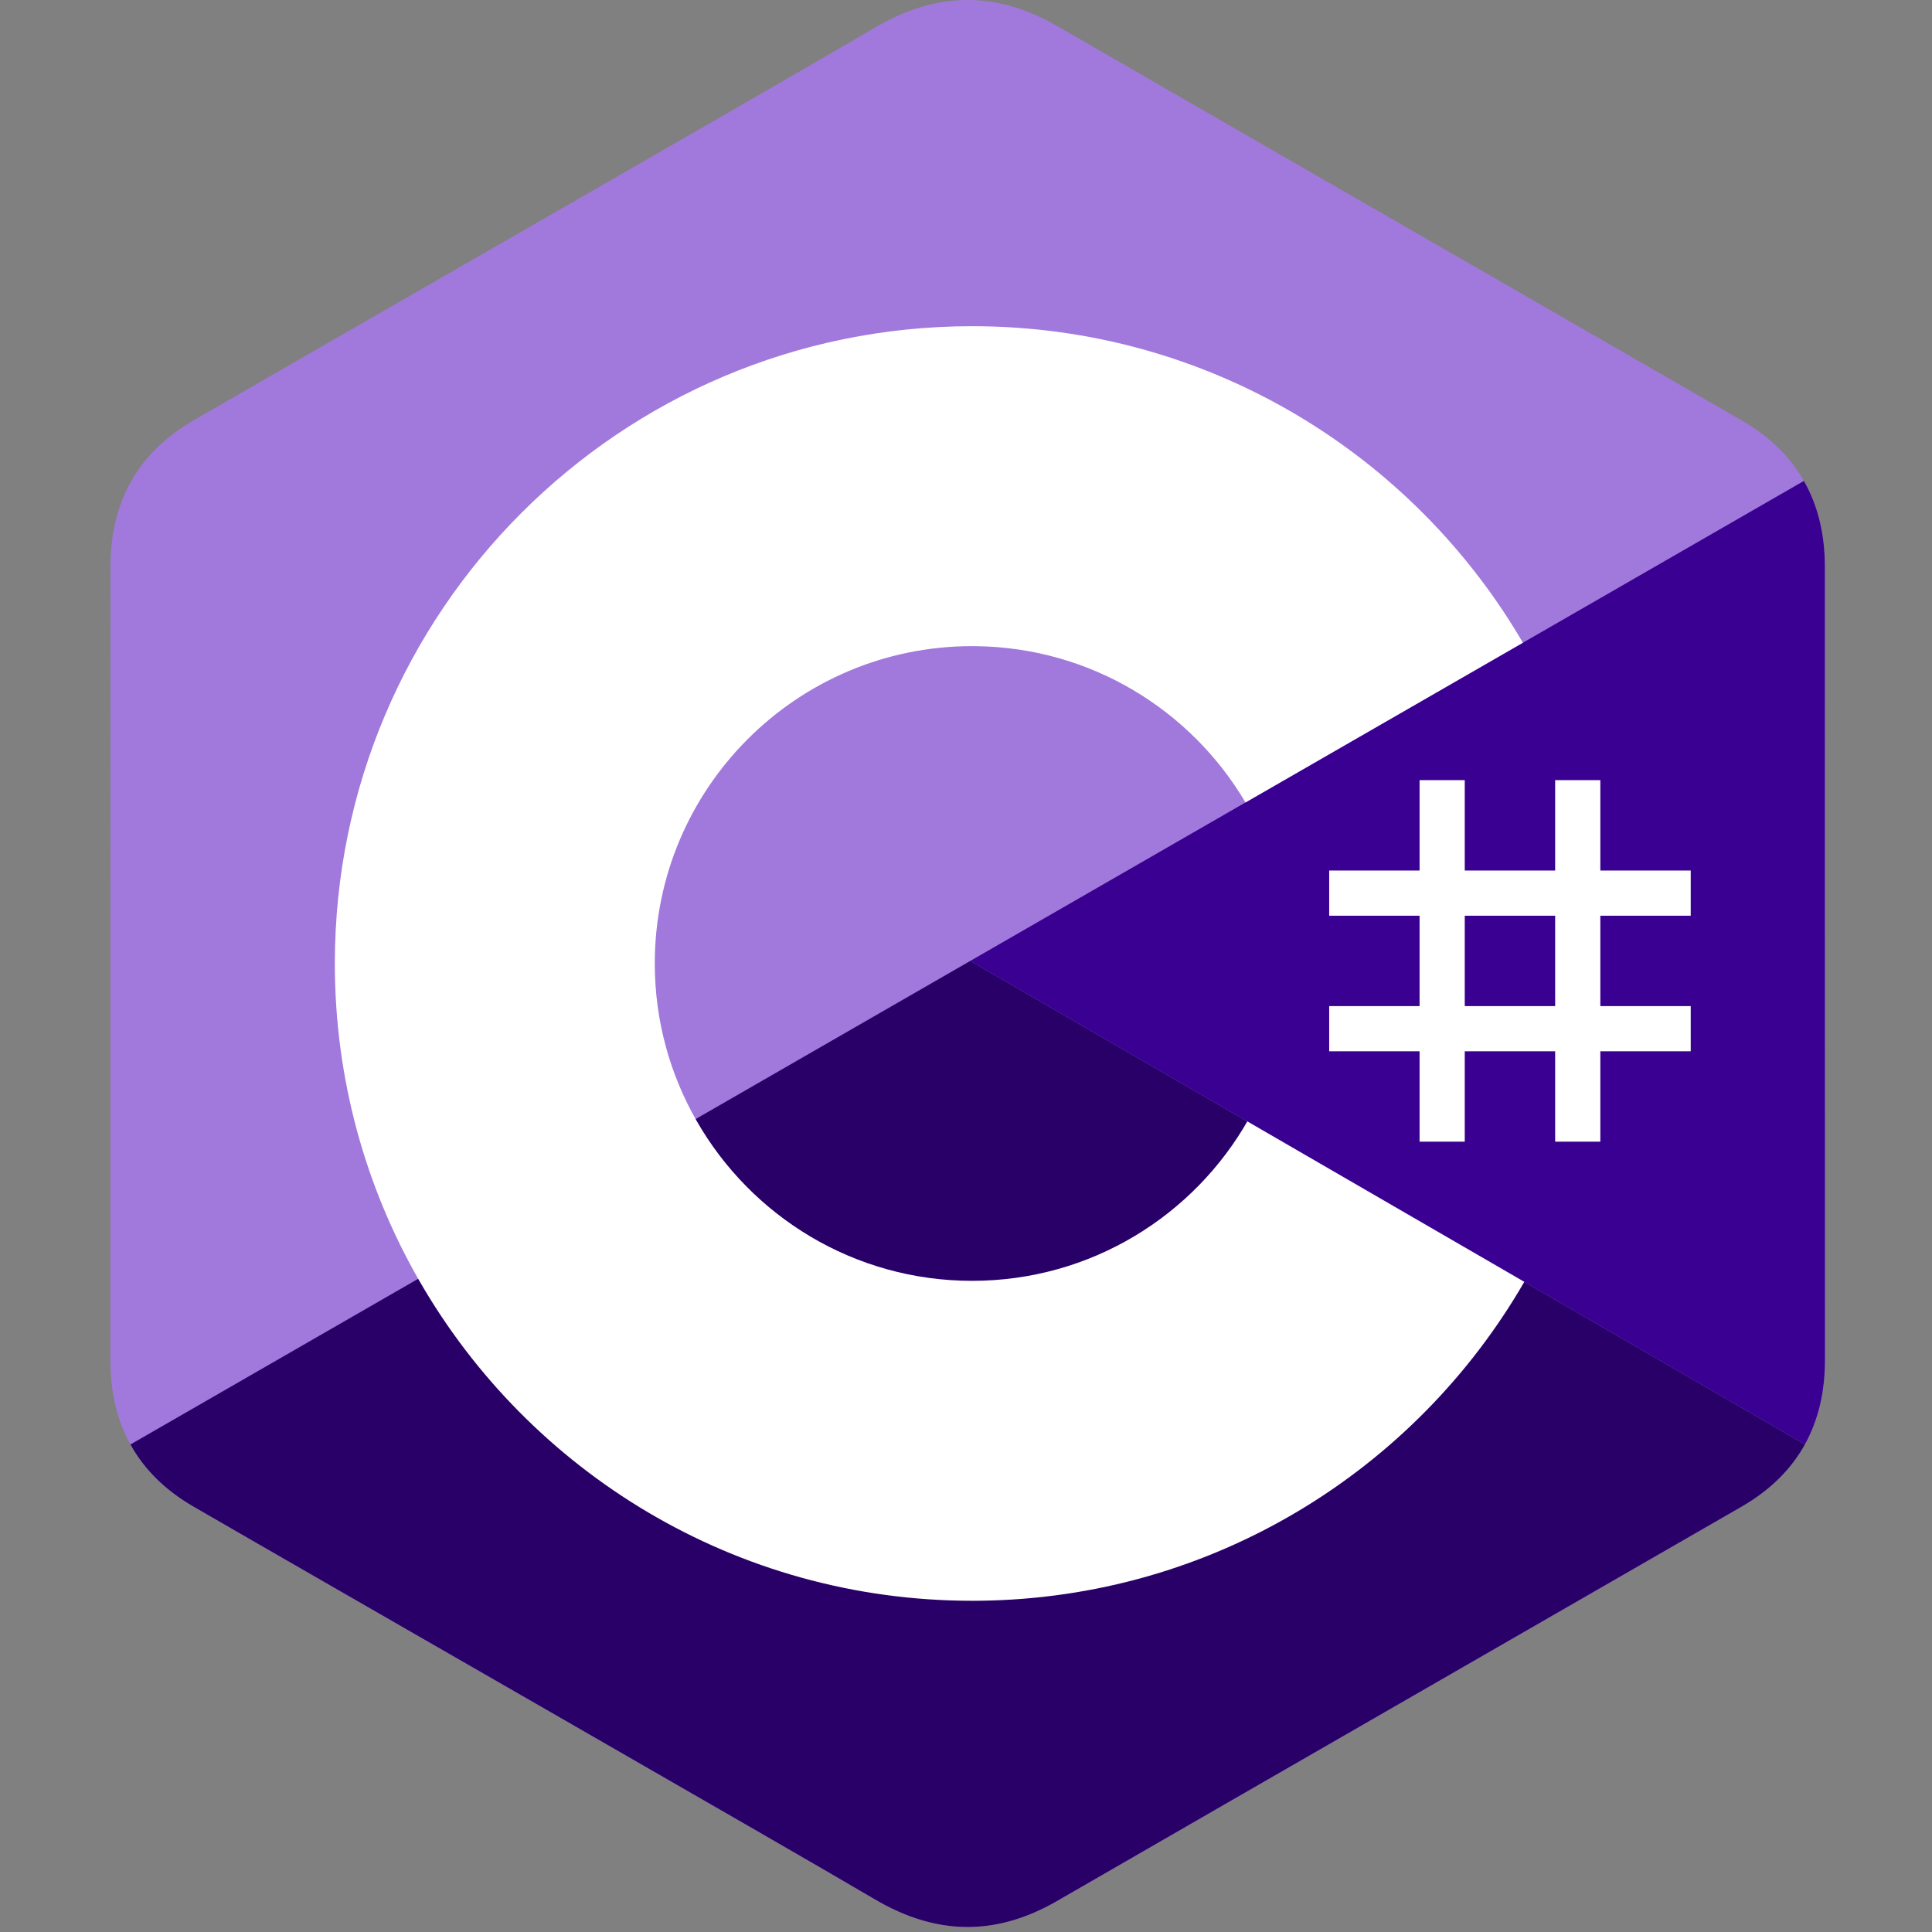 <?xml version="1.0" encoding="UTF-8"?>
<svg xmlns="http://www.w3.org/2000/svg" width="70" height="70" viewBox="0 0 70 70" fill="none">
  <rect x="0" y="0" width="70" height="70" fill="#808080" stroke="none"/>
  <g clip-path="url(#clip0_105_41)">
    <path d="M66.118 20.527C66.117 19.353 65.866 18.315 65.358 17.425C64.859 16.549 64.112 15.816 63.111 15.236C54.841 10.467 46.563 5.713 38.295 0.94C36.067 -0.347 33.906 -0.3 31.693 1.005C28.402 2.946 11.921 12.388 7.01 15.233C4.988 16.404 4.004 18.195 4.003 20.524C4 30.114 4.003 39.704 4 49.294C4 50.442 4.241 51.459 4.726 52.336C5.225 53.238 5.983 53.992 7.008 54.585C11.919 57.43 28.401 66.871 31.692 68.813C33.906 70.119 36.067 70.165 38.296 68.878C46.564 64.105 54.842 59.351 63.113 54.582C64.138 53.989 64.896 53.235 65.395 52.334C65.879 51.457 66.121 50.44 66.121 49.291C66.121 49.291 66.121 30.117 66.118 20.527Z" fill="#A179DC"></path>
    <path d="M35.155 34.816L4.726 52.336C5.225 53.238 5.983 53.992 7.008 54.585C11.919 57.43 28.401 66.871 31.692 68.813C33.906 70.119 36.067 70.165 38.296 68.878C46.564 64.105 54.842 59.351 63.113 54.582C64.138 53.989 64.896 53.235 65.395 52.334L35.155 34.816Z" fill="#280068"></path>
    <path d="M66.118 20.527C66.117 19.353 65.866 18.315 65.358 17.425L35.155 34.816L65.395 52.334C65.879 51.457 66.12 50.44 66.121 49.291C66.121 49.291 66.121 30.117 66.118 20.527Z" fill="#390091"></path>
    <path d="M53.071 28.266V31.541H56.346V28.266H57.983V31.541H61.258V33.178H57.983V36.453H61.258V38.09H57.983V41.365H56.346V38.09H53.071V41.365H51.434V38.09H48.159V36.453H51.434V33.178H48.159V31.541H51.434V28.266H53.071ZM56.346 33.178H53.071V36.453H56.346V33.178Z" fill="white"></path>
    <path d="M35.222 11.819C43.764 11.819 51.222 16.458 55.216 23.353L55.177 23.287L45.127 29.074C43.147 25.721 39.517 23.459 35.353 23.412L35.222 23.411C28.872 23.411 23.724 28.559 23.724 34.909C23.724 36.986 24.278 38.932 25.241 40.613C27.222 44.073 30.948 46.407 35.222 46.407C39.523 46.407 43.269 44.044 45.241 40.547L45.193 40.631L55.228 46.444C51.278 53.281 43.922 57.906 35.479 57.998L35.222 57.999C26.653 57.999 19.174 53.332 15.19 46.4C13.245 43.016 12.132 39.093 12.132 34.909C12.132 22.157 22.469 11.819 35.222 11.819Z" fill="white"></path>
  </g>
  <defs>
    <clipPath id="clip0_105_41">
      <rect width="62.222" height="70" fill="white" transform="translate(4)"></rect>
    </clipPath>
  </defs>
</svg>
